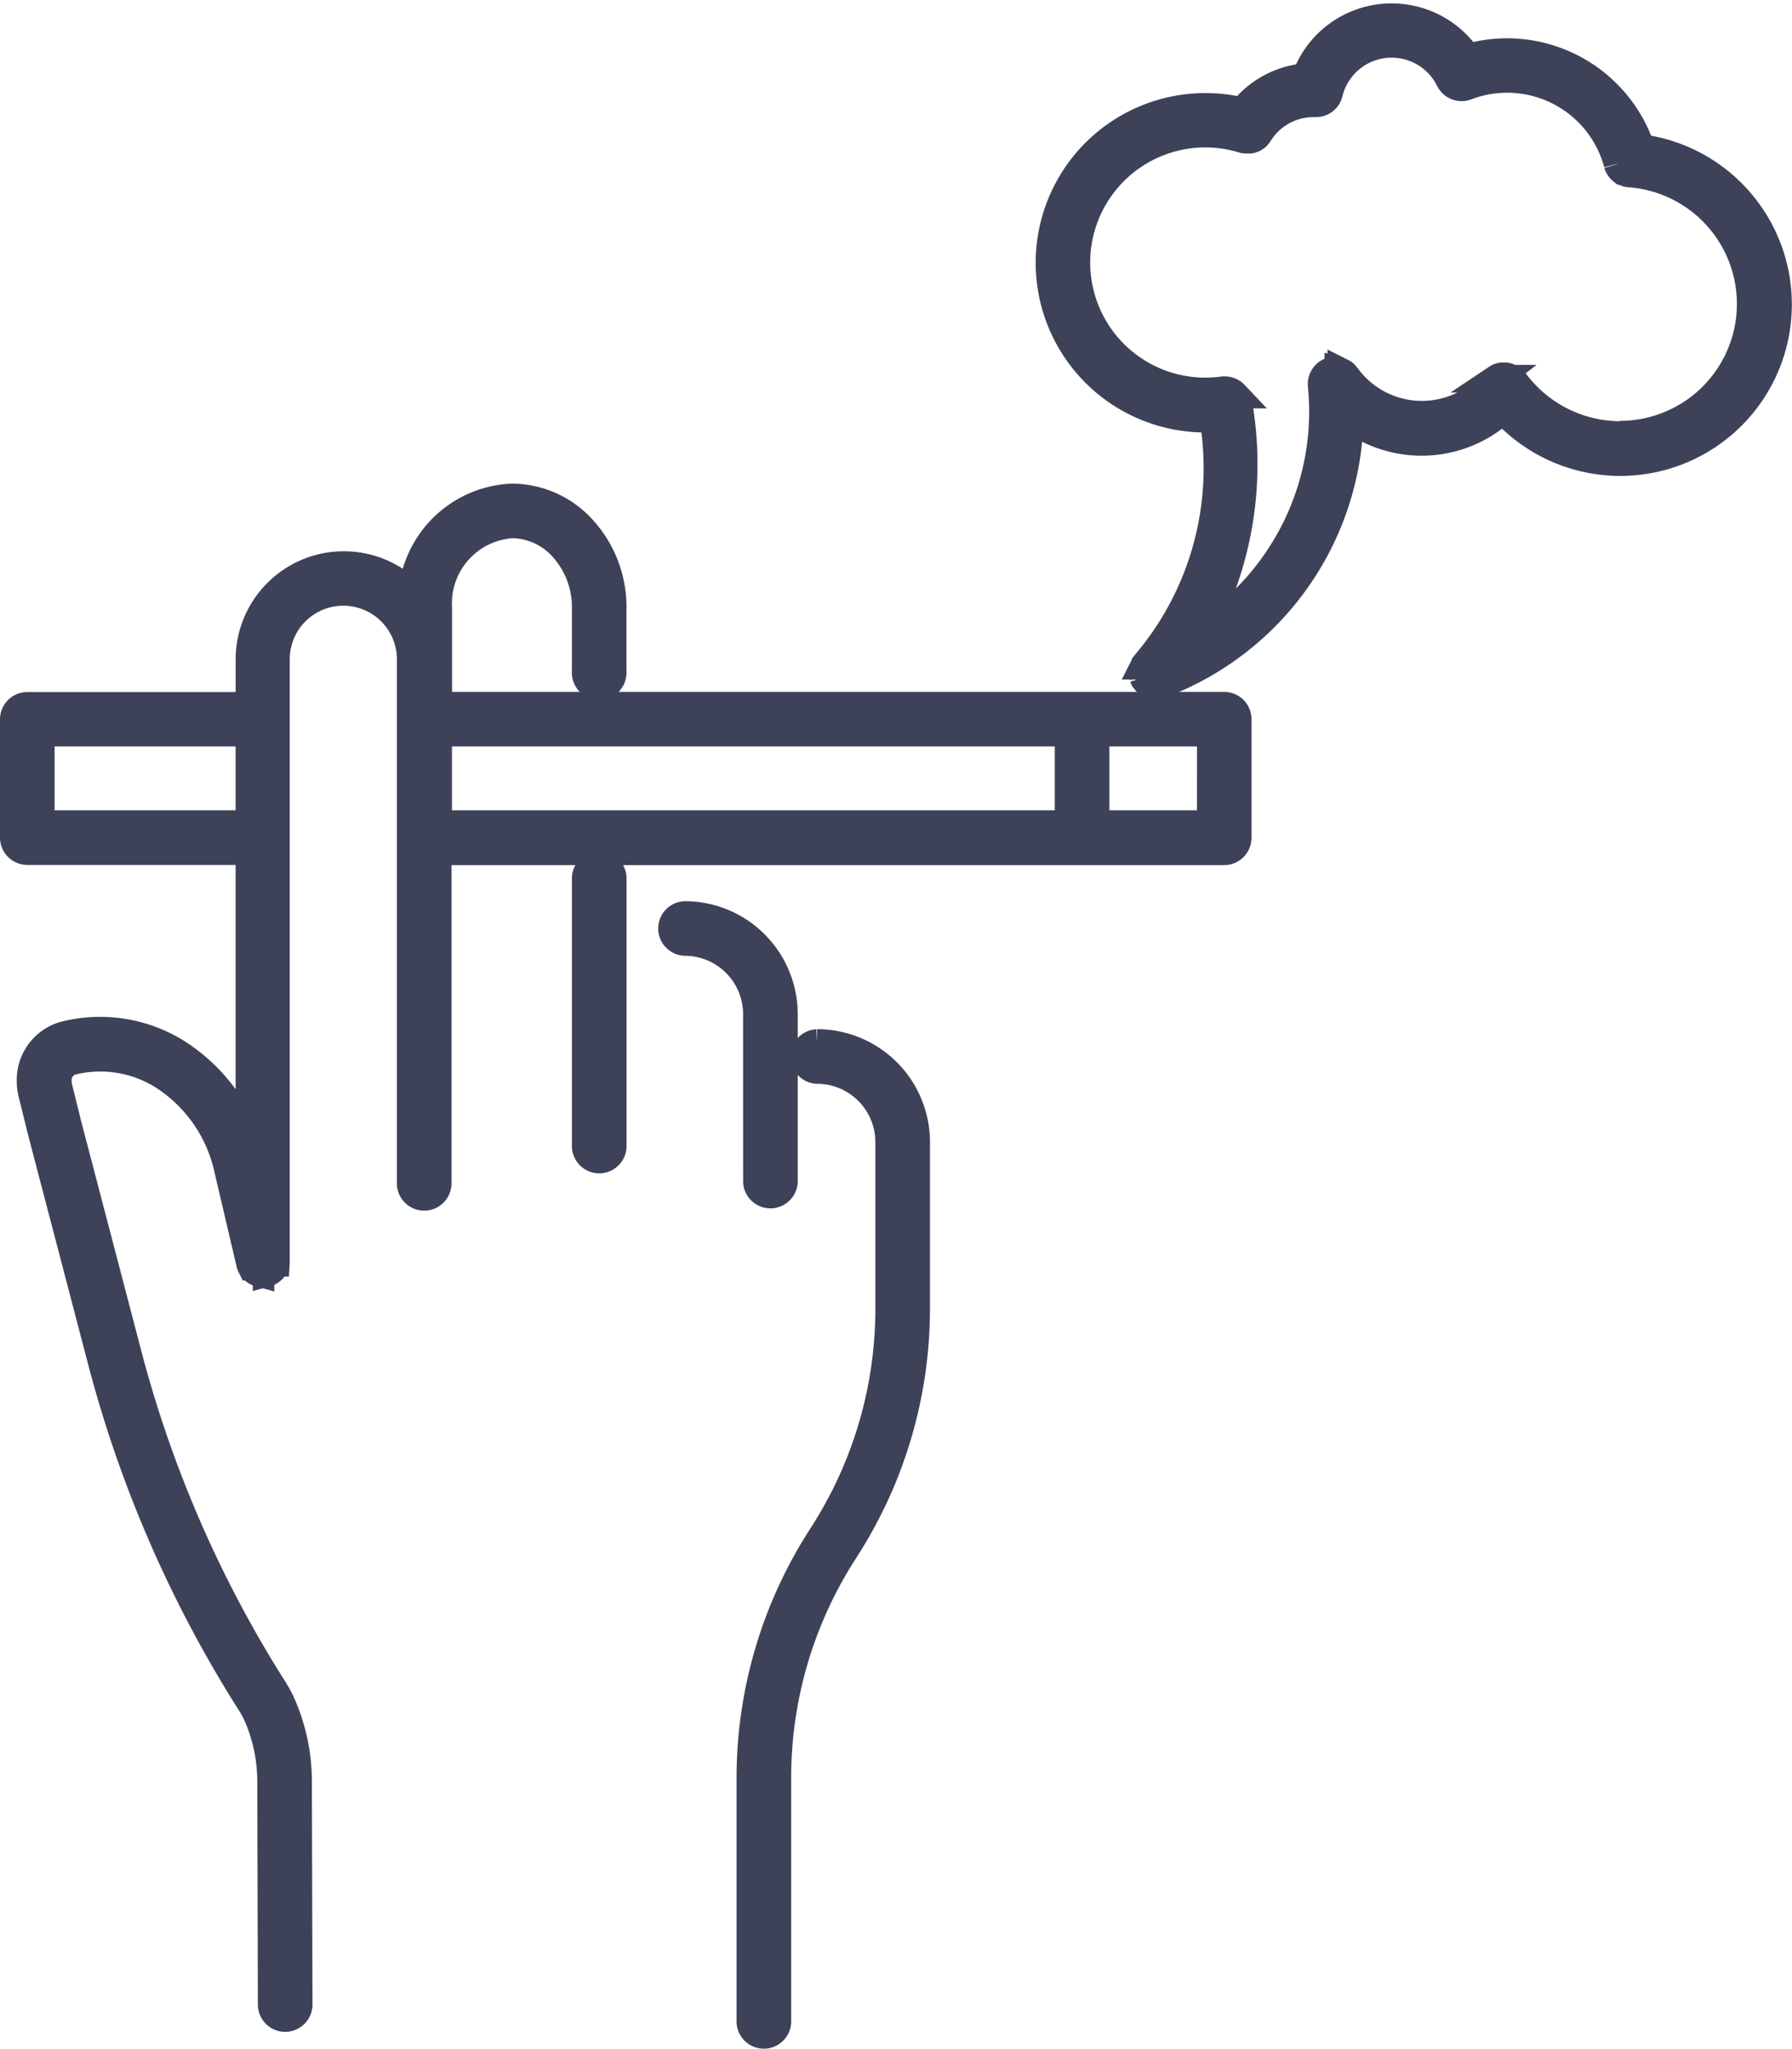 <svg xmlns="http://www.w3.org/2000/svg" width="45.391" height="51.916" viewBox="0 0 45.391 51.916">
  <g id="icon_d_quimicos" transform="translate(0.35 0.432)">
    <path id="Path_11552" data-name="Path 11552" d="M74.549,110.017a.342.342,0,0,0-.342.342v6.8a.342.342,0,0,0,.683,0v-6.8a.342.342,0,0,0-.342-.342" transform="translate(-59.72 -88.539)" fill="#3d4259" stroke="#3d4259" stroke-width="0.7"/>
    <path id="Path_11553" data-name="Path 11553" d="M87.481,123.252a.342.342,0,1,0,.683,0v-4.211a2.512,2.512,0,0,0-2.51-2.51.342.342,0,0,0,0,.683,1.828,1.828,0,0,1,1.826,1.826Z" transform="translate(-68.658 -93.782)" fill="#3d4259" stroke="#3d4259" stroke-width="0.7"/>
    <path id="Path_11554" data-name="Path 11554" d="M97.261,133.142a.342.342,0,0,0,0,.683,1.828,1.828,0,0,1,1.826,1.826v4.211a10.586,10.586,0,0,1-1.659,5.7l-.091.143a11.271,11.271,0,0,0-1.766,6.062v6.179a.342.342,0,0,0,.683,0v-6.179a10.59,10.59,0,0,1,1.659-5.7l.091-.143a11.269,11.269,0,0,0,1.766-6.062v-4.211a2.512,2.512,0,0,0-2.51-2.51" transform="translate(-76.914 -107.15)" fill="#3d4259" stroke="#3d4259" stroke-width="0.7"/>
    <path id="Path_11555" data-name="Path 11555" d="M30.661,67.618H10.818a.351.351,0,0,0-.068.007V65.142a2.006,2.006,0,0,1,1.867-2.117,1.75,1.75,0,0,1,1.308.606,2.247,2.247,0,0,1,.561,1.51v1.621a.342.342,0,1,0,.683,0V65.142a2.93,2.93,0,0,0-.736-1.967,2.424,2.424,0,0,0-1.816-.833A2.649,2.649,0,0,0,10.089,64.8c-.014-.014-.026-.03-.04-.044a2.39,2.39,0,0,0-4.08,1.69v1.183a.349.349,0,0,0-.068-.007H.342A.342.342,0,0,0,0,67.96v3a.342.342,0,0,0,.342.342H5.9a.334.334,0,0,0,.068-.007v7.5a4.4,4.4,0,0,0-1.859-2.4,3.669,3.669,0,0,0-2.834-.429,1.177,1.177,0,0,0-.85,1.165,1.321,1.321,0,0,0,.038.314l.243.981,1.5,5.733A30.7,30.7,0,0,0,5.944,92.8a3.286,3.286,0,0,1,.193.331,4.187,4.187,0,0,1,.38,1.738l.015,5.655a.342.342,0,0,0,.342.341h0a.342.342,0,0,0,.341-.343L7.2,94.867a4.873,4.873,0,0,0-.443-2.022,3.82,3.82,0,0,0-.236-.41,30.024,30.024,0,0,1-3.648-8.451l-1.5-5.729-.241-.975a.649.649,0,0,1-.018-.151.5.5,0,0,1,.336-.5,2.989,2.989,0,0,1,2.31.352,3.763,3.763,0,0,1,1.663,2.375l.559,2.383c0,.009.006.016.009.025A.3.3,0,0,0,6,81.8c0,.01.01.019.015.029a.312.312,0,0,0,.017.029.316.316,0,0,0,.02.025.3.3,0,0,0,.022.025c.007.007.016.013.024.02a.33.33,0,0,0,.028.021.274.274,0,0,0,.027.015.305.305,0,0,0,.031.015l.034.011.029.008a.352.352,0,0,0,.044,0l.02,0h0a.355.355,0,0,0,.038,0l.033,0h0l.022-.008a.335.335,0,0,0,.039-.013l.027-.015a.334.334,0,0,0,.03-.018.3.3,0,0,0,.026-.021c.008-.007.017-.014.024-.021s.014-.017.021-.025a.328.328,0,0,0,.02-.026c.006-.009.01-.019.015-.028s.011-.02.015-.03.007-.022.01-.034.006-.019.008-.029a.323.323,0,0,0,0-.041c0-.008,0-.015,0-.022V66.442a1.707,1.707,0,0,1,3.414,0V79.7a.342.342,0,1,0,.683,0v-8.4a.347.347,0,0,0,.069.007H30.661A.342.342,0,0,0,31,70.96v-3a.342.342,0,0,0-.342-.342m-24.76,3H.683V68.3H5.9a.35.35,0,0,0,.068-.007v2.33a.349.349,0,0,0-.068-.007m4.848.007V68.294a.348.348,0,0,0,.069.007h15.9v2.317h-15.9a.334.334,0,0,0-.069.007m19.57-.007H27.4V68.3H30.32Z" transform="translate(0 -50.172)" fill="#3d4259" stroke="#3d4259" stroke-width="0.7"/>
    <path id="Path_11556" data-name="Path 11556" d="M149.366,3.319A3.586,3.586,0,0,0,145.973.888a3.545,3.545,0,0,0-.994.143,2.324,2.324,0,0,0-2.93-.8,2.3,2.3,0,0,0-1.173,1.289,2.33,2.33,0,0,0-.8.218,2.292,2.292,0,0,0-.809.65,3.949,3.949,0,1,0-.929,7.786c.065,0,.13,0,.195-.007a7.645,7.645,0,0,1-1.7,6.194s-.008.01-.012.015a.34.34,0,0,0-.023.03c-.006.009-.011.018-.016.028a.329.329,0,0,0-.015.03.28.28,0,0,0-.011.031c0,.01-.006.021-.008.032a.3.3,0,0,0,0,.032.319.319,0,0,0,0,.034.269.269,0,0,0,0,.033.3.3,0,0,0,0,.032.3.3,0,0,0,.009.036c0,.006,0,.013,0,.019l0,.006a.345.345,0,0,0,.045.081l.013.015a.347.347,0,0,0,.025.029.359.359,0,0,0,.032.025l.013.01a.334.334,0,0,0,.08.039l.017,0a.341.341,0,0,0,.09.014h0a.337.337,0,0,0,.064-.006l.023-.006c.011,0,.021,0,.032-.009l.015-.006h0a7.38,7.38,0,0,0,4.783-6.748,3.034,3.034,0,0,0,3.883-.205,3.995,3.995,0,1,0,3.489-6.633m-.522,7.27a3.333,3.333,0,0,1-2.672-1.353l-.007-.008-.013-.015a.327.327,0,0,0-.035-.035l0,0-.012-.008a.355.355,0,0,0-.04-.027l-.023-.011A.367.367,0,0,0,146,9.115l-.029-.007-.034-.007-.032,0h-.033l-.034,0-.029.006a.358.358,0,0,0-.039.013l-.021.009a.333.333,0,0,0-.045.027l-.009.006,0,0a.364.364,0,0,0-.04.036l-.011.011-.008.008a2.36,2.36,0,0,1-3.722-.106l-.007-.008a.349.349,0,0,0-.042-.051l-.007-.008A.334.334,0,0,0,141.794,9l-.018-.009a.347.347,0,0,0-.055-.022l-.022-.006a.347.347,0,0,0-.08-.01.342.342,0,0,0-.342.343.3.3,0,0,0,0,.035,6.517,6.517,0,0,1,.034.68,6.7,6.7,0,0,1-3.123,5.645,8.953,8.953,0,0,0,.973-5.91h0a.06.06,0,0,0,0-.006.255.255,0,0,0-.008-.03.279.279,0,0,0-.009-.034.292.292,0,0,0-.013-.029.3.3,0,0,0-.016-.032.327.327,0,0,0-.022-.029c-.006-.008-.011-.016-.017-.022a.34.34,0,0,0-.036-.033l-.011-.01a.335.335,0,0,0-.054-.033h0a.334.334,0,0,0-.127-.034h0a.358.358,0,0,0-.048,0h-.022A3.266,3.266,0,1,1,139.3,3.1l.023,0a.343.343,0,0,0,.037.008l.031,0h.035l.033,0,.032-.006.031-.011.03-.012.029-.017.027-.017c.01-.007.018-.015.027-.023L139.654,3a.358.358,0,0,0,.024-.032c0-.006.009-.011.013-.017a1.613,1.613,0,0,1,.675-.606,1.643,1.643,0,0,1,.757-.16.338.338,0,0,0,.34-.261,1.634,1.634,0,0,1,3.052-.335.342.342,0,0,0,.427.169,2.895,2.895,0,0,1,3.831,1.957s0,.005,0,.008a.338.338,0,0,0,.04.087.2.2,0,0,0,.013.018.34.34,0,0,0,.066.069l.006,0a.34.34,0,0,0,.082.044l.015.006a.342.342,0,0,0,.081.016,3.313,3.313,0,0,1-.239,6.617" transform="translate(-108.15 0)" fill="#3d4259" stroke="#3d4259" stroke-width="0.7"/>
  </g>
</svg>
